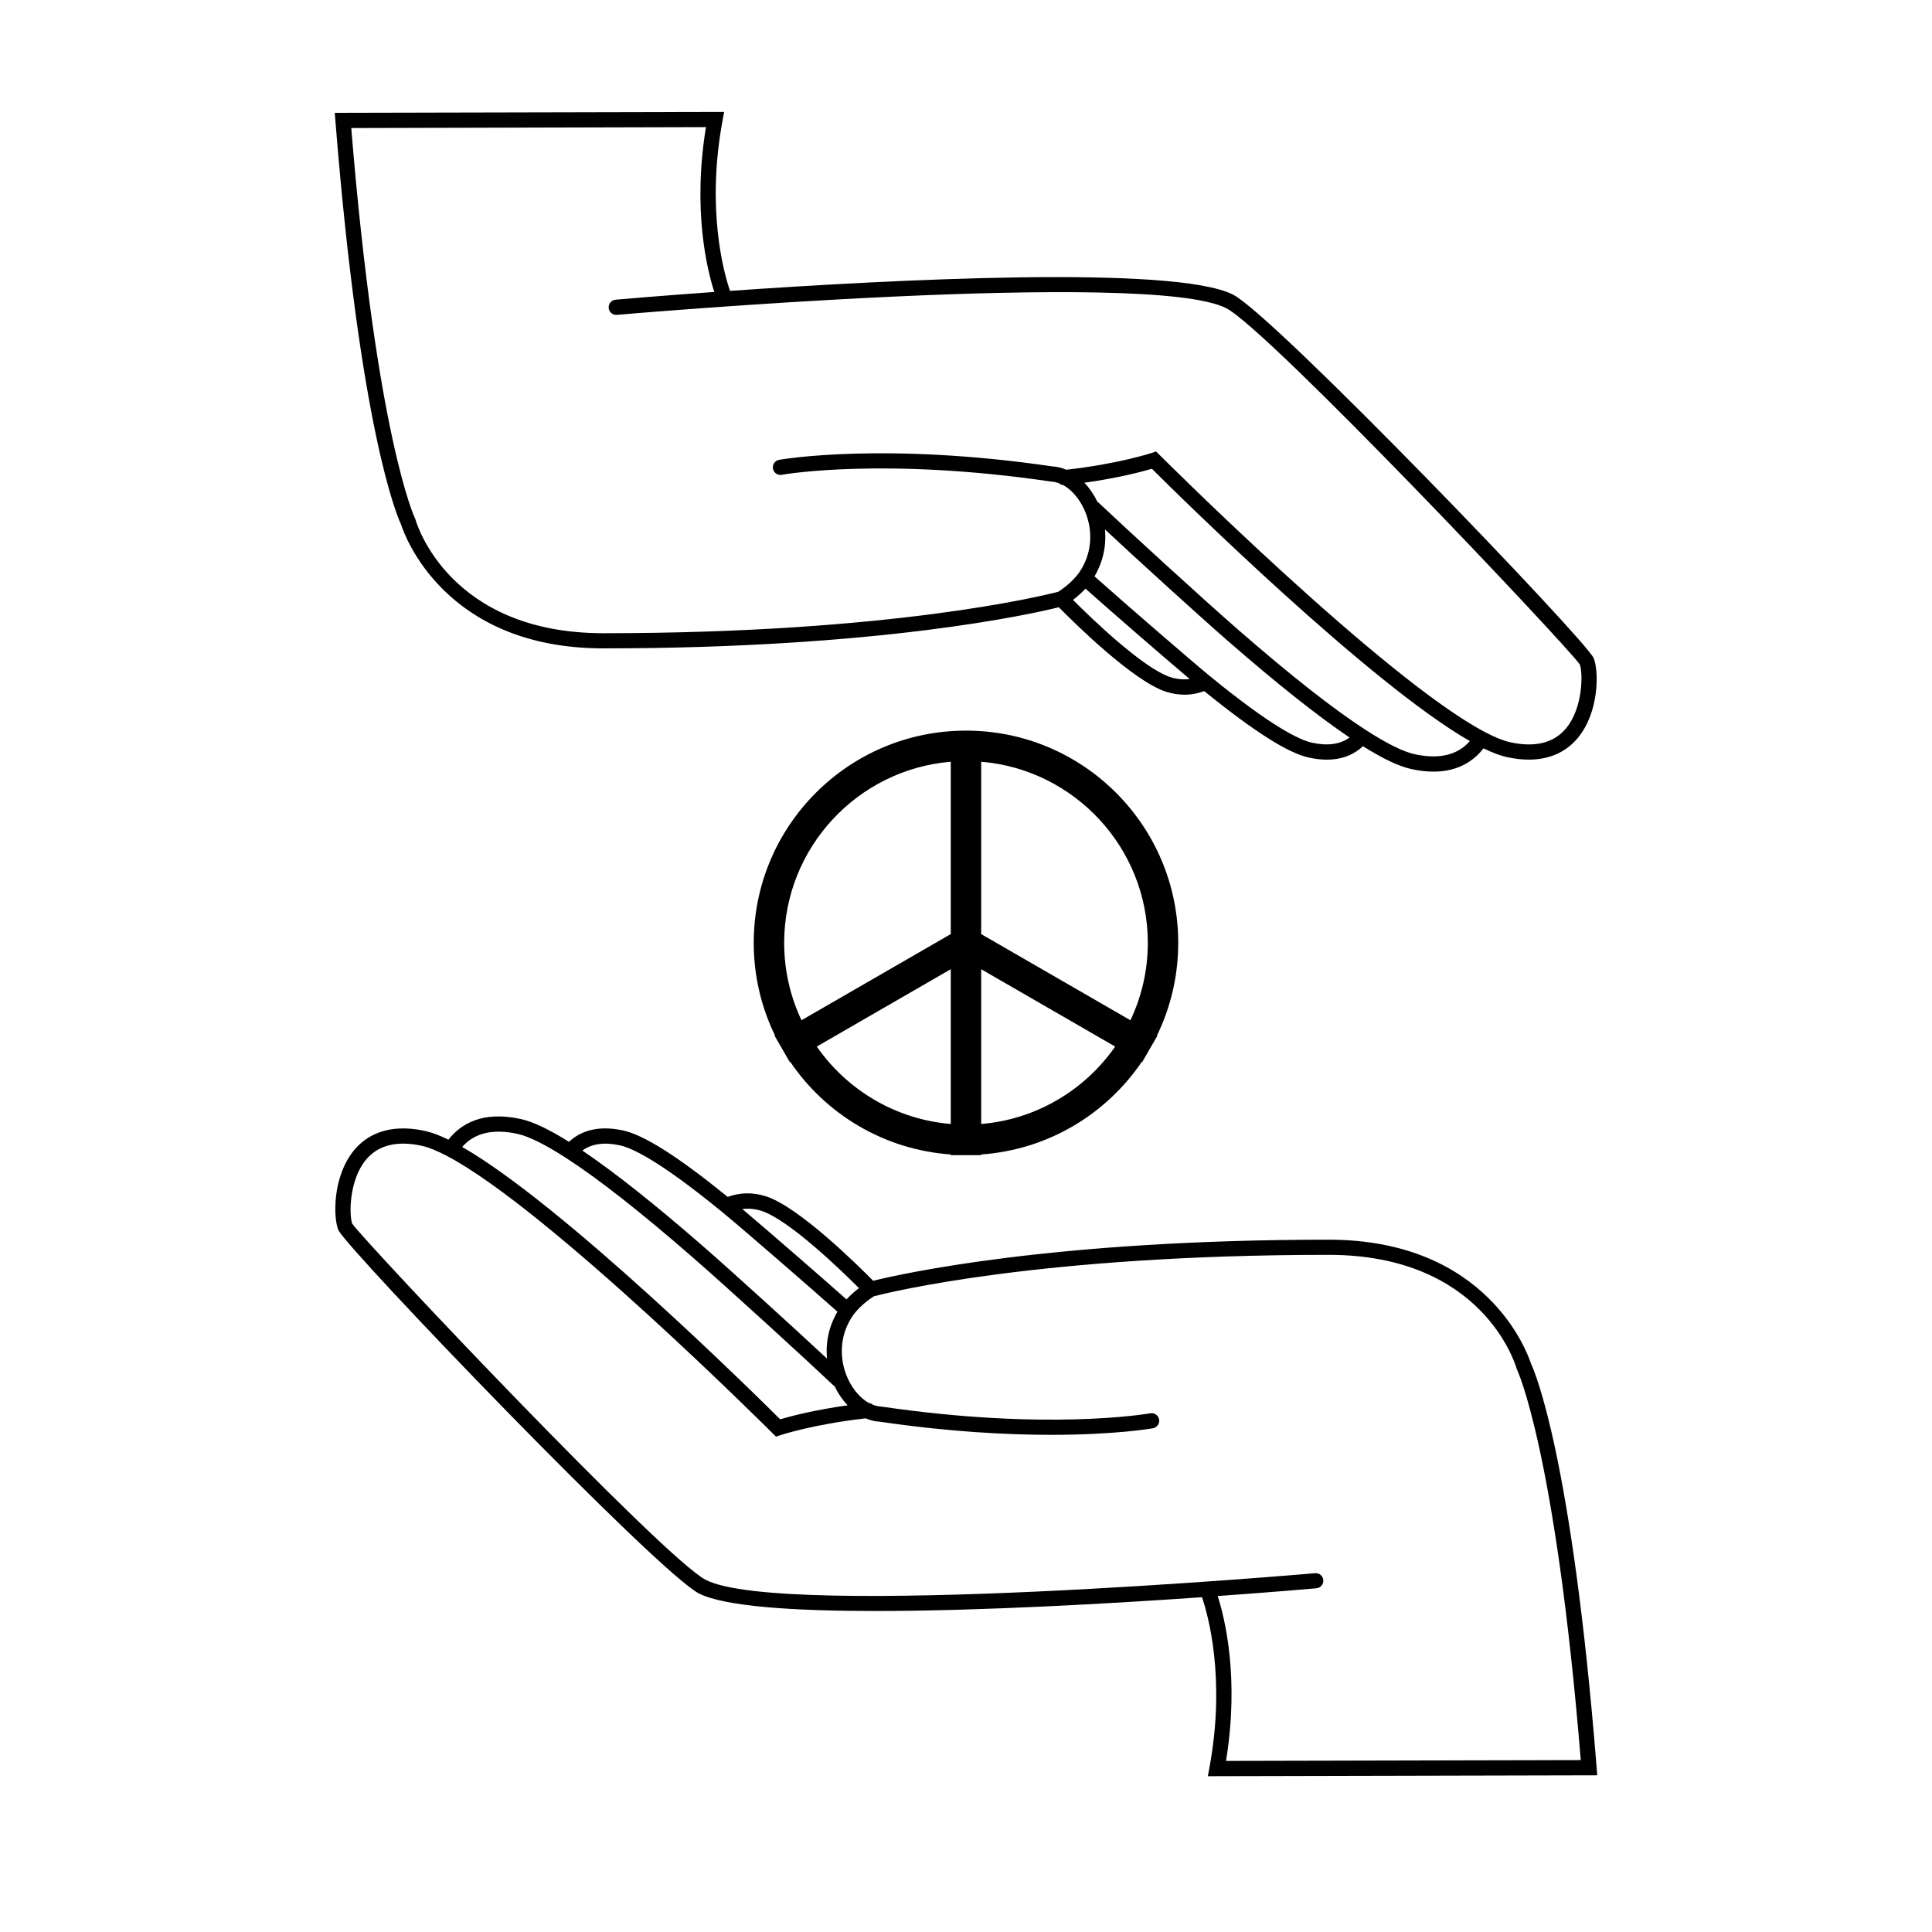 <?xml version="1.0" encoding="UTF-8"?>
<!-- Uploaded to: SVG Repo, www.svgrepo.com, Generator: SVG Repo Mixer Tools -->
<svg fill="#000000" width="800px" height="800px" version="1.1" viewBox="144 144 512 512" xmlns="http://www.w3.org/2000/svg">
 <g>
  <path d="m464.1 614.71 103.19-0.238-0.176-2.176c-6.555-82.004-16.355-104.74-17.398-106.95-0.875-2.727-11.531-32.816-53.602-32.816-73.258 0-113.51 9.105-120.72 10.891-3.773-3.828-19.789-19.73-28.551-22.434-3.43-1.055-6.781-0.973-9.992 0.207-13.074-10.617-22.148-16.395-27.684-17.602-7.246-1.582-11.703 0.492-14.379 3.004-5.34-3.344-9.551-5.344-12.812-6.051-10.23-2.242-15.973 1.414-19.129 5.481-2.359-1.145-4.398-1.918-6.172-2.312-10.27-2.242-15.922 1.559-18.863 5.129-5.754 6.996-5.508 17.984-4.137 21.137 2.074 4.781 84.641 90.758 95.562 96.305 6.785 3.457 24.945 4.644 46.824 4.644 28.102 0 62.328-1.969 86.484-3.652 1.582 4.664 6.328 21.473 1.988 45.047zm-118.44-149.86c7.238 2.231 21.191 15.734 25.98 20.516-1.238 0.945-2.344 1.941-3.305 2.992-6.309-5.606-20.312-17.789-27.609-23.949 1.602-0.199 3.227-0.078 4.934 0.441zm-37.352-17.316c3.414 0.746 10.855 4.398 26.93 17.543h0.004c5.441 4.457 23.652 20.27 30.691 26.539-2.238 3.797-3.176 8.082-2.762 12.43-9.184-8.531-24.355-22.363-32.684-29.629-12.906-11.254-23.684-19.801-32.152-25.508 2.457-1.809 5.785-2.293 9.973-1.375zm-27.191-3.051c3.027 0.66 7.367 2.816 12.914 6.398 8.59 5.551 19.965 14.496 33.812 26.566 9.91 8.652 29.57 26.648 37.156 33.812 0.055 0.059 0.133 0.082 0.191 0.125 0.91 1.898 2.086 3.613 3.43 5.039-9.062 1.27-15.355 2.961-17.863 3.707-7.488-7.453-57.738-56.984-84.273-72.176 3.238-3.723 8.156-4.879 14.633-3.473zm211.39 116.43c-1.406 0.125-140.91 12.234-161.44 1.785-11.109-5.648-90.039-89.148-93.734-94.426-0.828-2.207-0.863-11.438 3.602-16.867 3.238-3.934 8.242-5.203 14.887-3.75 1.773 0.395 4.039 1.32 6.731 2.734h0.004c26.848 14.199 85.613 72.867 86.203 73.457l0.883 0.875 1.184-0.395c0.086-0.031 8.816-2.902 22.602-4.449 1.203 0.523 2.422 0.828 3.629 0.875 18.367 2.695 33.719 3.492 45.508 3.492 16.777 0 26.324-1.621 26.973-1.742 1.102-0.195 1.828-1.238 1.633-2.332-0.188-1.102-1.238-1.84-2.332-1.633-1.094 0.188-27.348 4.664-71.301-1.785l-0.223-0.02c-0.637-0.031-1.301-0.207-1.969-0.453-0.281-0.246-0.637-0.395-1.027-0.453-3.008-1.633-5.613-5.273-6.68-9.438-1.25-4.891-0.352-9.84 2.445-13.836h-0.004v-0.012l0.004 0.012c0.016-0.02 0.02-0.051 0.035-0.07 0.016-0.02 0.039-0.031 0.055-0.051 1.316-1.773 3.133-3.414 5.391-4.891 3.894-1.023 43.973-10.992 120.55-10.992 40.699 0 49.43 28.863 49.781 30.082l0.137 0.344c0.102 0.215 10.191 21.609 16.887 103.47l-94.012 0.215c3.582-21.992-0.297-37.734-2.207-43.691 14.555-1.043 24.66-1.918 26.152-2.055 1.102-0.09 1.93-1.074 1.828-2.188-0.09-1.09-1.043-1.914-2.176-1.812z"/>
  <path d="m250.28 283c0.875 2.727 11.527 32.824 53.602 32.824 73.207 0 113.5-9.109 120.72-10.898 3.769 3.828 19.789 19.734 28.547 22.434 1.613 0.492 3.211 0.742 4.781 0.742 1.773 0 3.5-0.328 5.203-0.957 13.09 10.629 22.156 16.402 27.688 17.613 1.754 0.383 3.344 0.555 4.793 0.555 4.516 0 7.559-1.656 9.582-3.559 5.344 3.344 9.551 5.344 12.82 6.055 2.156 0.473 4.102 0.68 5.875 0.68 6.66 0 10.766-2.961 13.254-6.168 2.363 1.148 4.398 1.926 6.172 2.312 2.137 0.469 4.074 0.676 5.836 0.676 6.672 0 10.695-2.969 13.027-5.801 5.75-6.996 5.512-17.98 4.141-21.129-2.078-4.785-84.648-90.758-95.562-96.305-15.496-7.875-90.344-3.984-133.3-0.988-1.586-4.648-6.344-21.391-1.996-45.039l0.438-2.387-103.19 0.234 0.176 2.172c6.547 81.992 16.355 104.72 17.398 106.93zm204.05 40.5c-7.246-2.231-21.195-15.734-25.977-20.523 1.238-0.938 2.344-1.934 3.305-2.984 6.309 5.613 20.309 17.785 27.605 23.945-1.602 0.207-3.231 0.086-4.934-0.438zm37.352 17.32c-3.414-0.746-10.852-4.398-26.922-17.543l-0.012-0.004c-5.422-4.445-23.652-20.262-30.691-26.535 2.231-3.797 3.18-8.074 2.766-12.426 9.18 8.531 24.344 22.359 32.676 29.629 12.914 11.254 23.684 19.805 32.148 25.504-2.449 1.809-5.785 2.289-9.965 1.375zm27.191 3.047c-3.023-0.66-7.359-2.816-12.902-6.394-8.59-5.551-19.965-14.488-33.82-26.57-9.922-8.656-29.57-26.648-37.145-33.812-0.059-0.055-0.125-0.074-0.195-0.121-0.906-1.898-2.074-3.613-3.426-5.039 9.062-1.27 15.359-2.961 17.871-3.707 7.477 7.445 57.73 56.98 84.273 72.172-3.266 3.723-8.172 4.887-14.656 3.473zm-187.79-166.18c-3.582 21.984 0.297 37.734 2.207 43.684-14.555 1.043-24.668 1.918-26.152 2.051-1.109 0.102-1.93 1.074-1.832 2.188 0.102 1.109 1.098 1.949 2.188 1.828 1.406-0.121 140.91-12.211 161.45-1.773 11.098 5.644 90.035 89.141 93.73 94.426 0.828 2.195 0.867 11.426-3.594 16.859-3.238 3.941-8.246 5.203-14.887 3.75-1.773-0.395-4.047-1.309-6.731-2.731h-0.012c-26.852-14.199-85.605-72.855-86.195-73.449l-0.887-0.875-1.18 0.395c-0.09 0.031-8.816 2.902-22.602 4.445-1.211-0.52-2.43-0.82-3.633-0.875-44.445-6.508-71.355-1.945-72.473-1.75-1.098 0.195-1.828 1.238-1.637 2.332 0.195 1.098 1.238 1.824 2.332 1.633 1.102-0.191 27.426-4.656 71.301 1.785l0.227 0.023c0.629 0.02 1.281 0.191 1.941 0.434 0.297 0.266 0.672 0.418 1.082 0.48 3.004 1.633 5.586 5.269 6.648 9.422 1.258 4.883 0.352 9.84-2.438 13.836l0.012 0.004c-0.012 0-0.012 0.004-0.012 0.004v-0.004c-0.02 0.02-0.02 0.039-0.039 0.059-0.02 0.02-0.039 0.035-0.059 0.055-1.309 1.773-3.129 3.414-5.379 4.898-3.894 1.012-44.027 10.988-120.56 10.988-40.699 0-49.434-28.859-49.781-30.082l-0.133-0.344c-0.105-0.211-10.203-21.602-16.895-103.45z"/>
  <path d="m450.71 418.5-0.105-0.07c3.613-7.422 5.637-15.754 5.637-24.562 0-31.066-25.18-56.246-56.25-56.246-31.066 0-56.246 25.18-56.246 56.246 0 8.805 2.031 17.145 5.644 24.562l-0.109 0.07 1.961 3.394c0.227 0.395 0.441 0.785 0.68 1.18l1.391 2.402 0.117-0.059c9.406 13.855 24.844 23.281 42.535 24.531v0.168h8.062v-0.168c17.699-1.25 33.129-10.676 42.547-24.531l0.105 0.059 1.387-2.402c0.277-0.453 0.527-0.918 0.797-1.375zm-2.527-24.633c0 7.332-1.652 14.277-4.606 20.512l-39.555-22.836v-45.676c24.688 2.051 44.16 22.789 44.16 48zm-96.371 0c0-25.211 19.469-45.949 44.152-48.004v45.676l-39.559 22.836c-2.941-6.231-4.594-13.176-4.594-20.508zm8.641 27.484 35.512-20.504v41.02c-14.684-1.223-27.52-9.051-35.512-20.516zm43.57 20.52v-41.02l35.508 20.504c-7.984 11.461-20.816 19.289-35.508 20.516z"/>
 </g>
</svg>